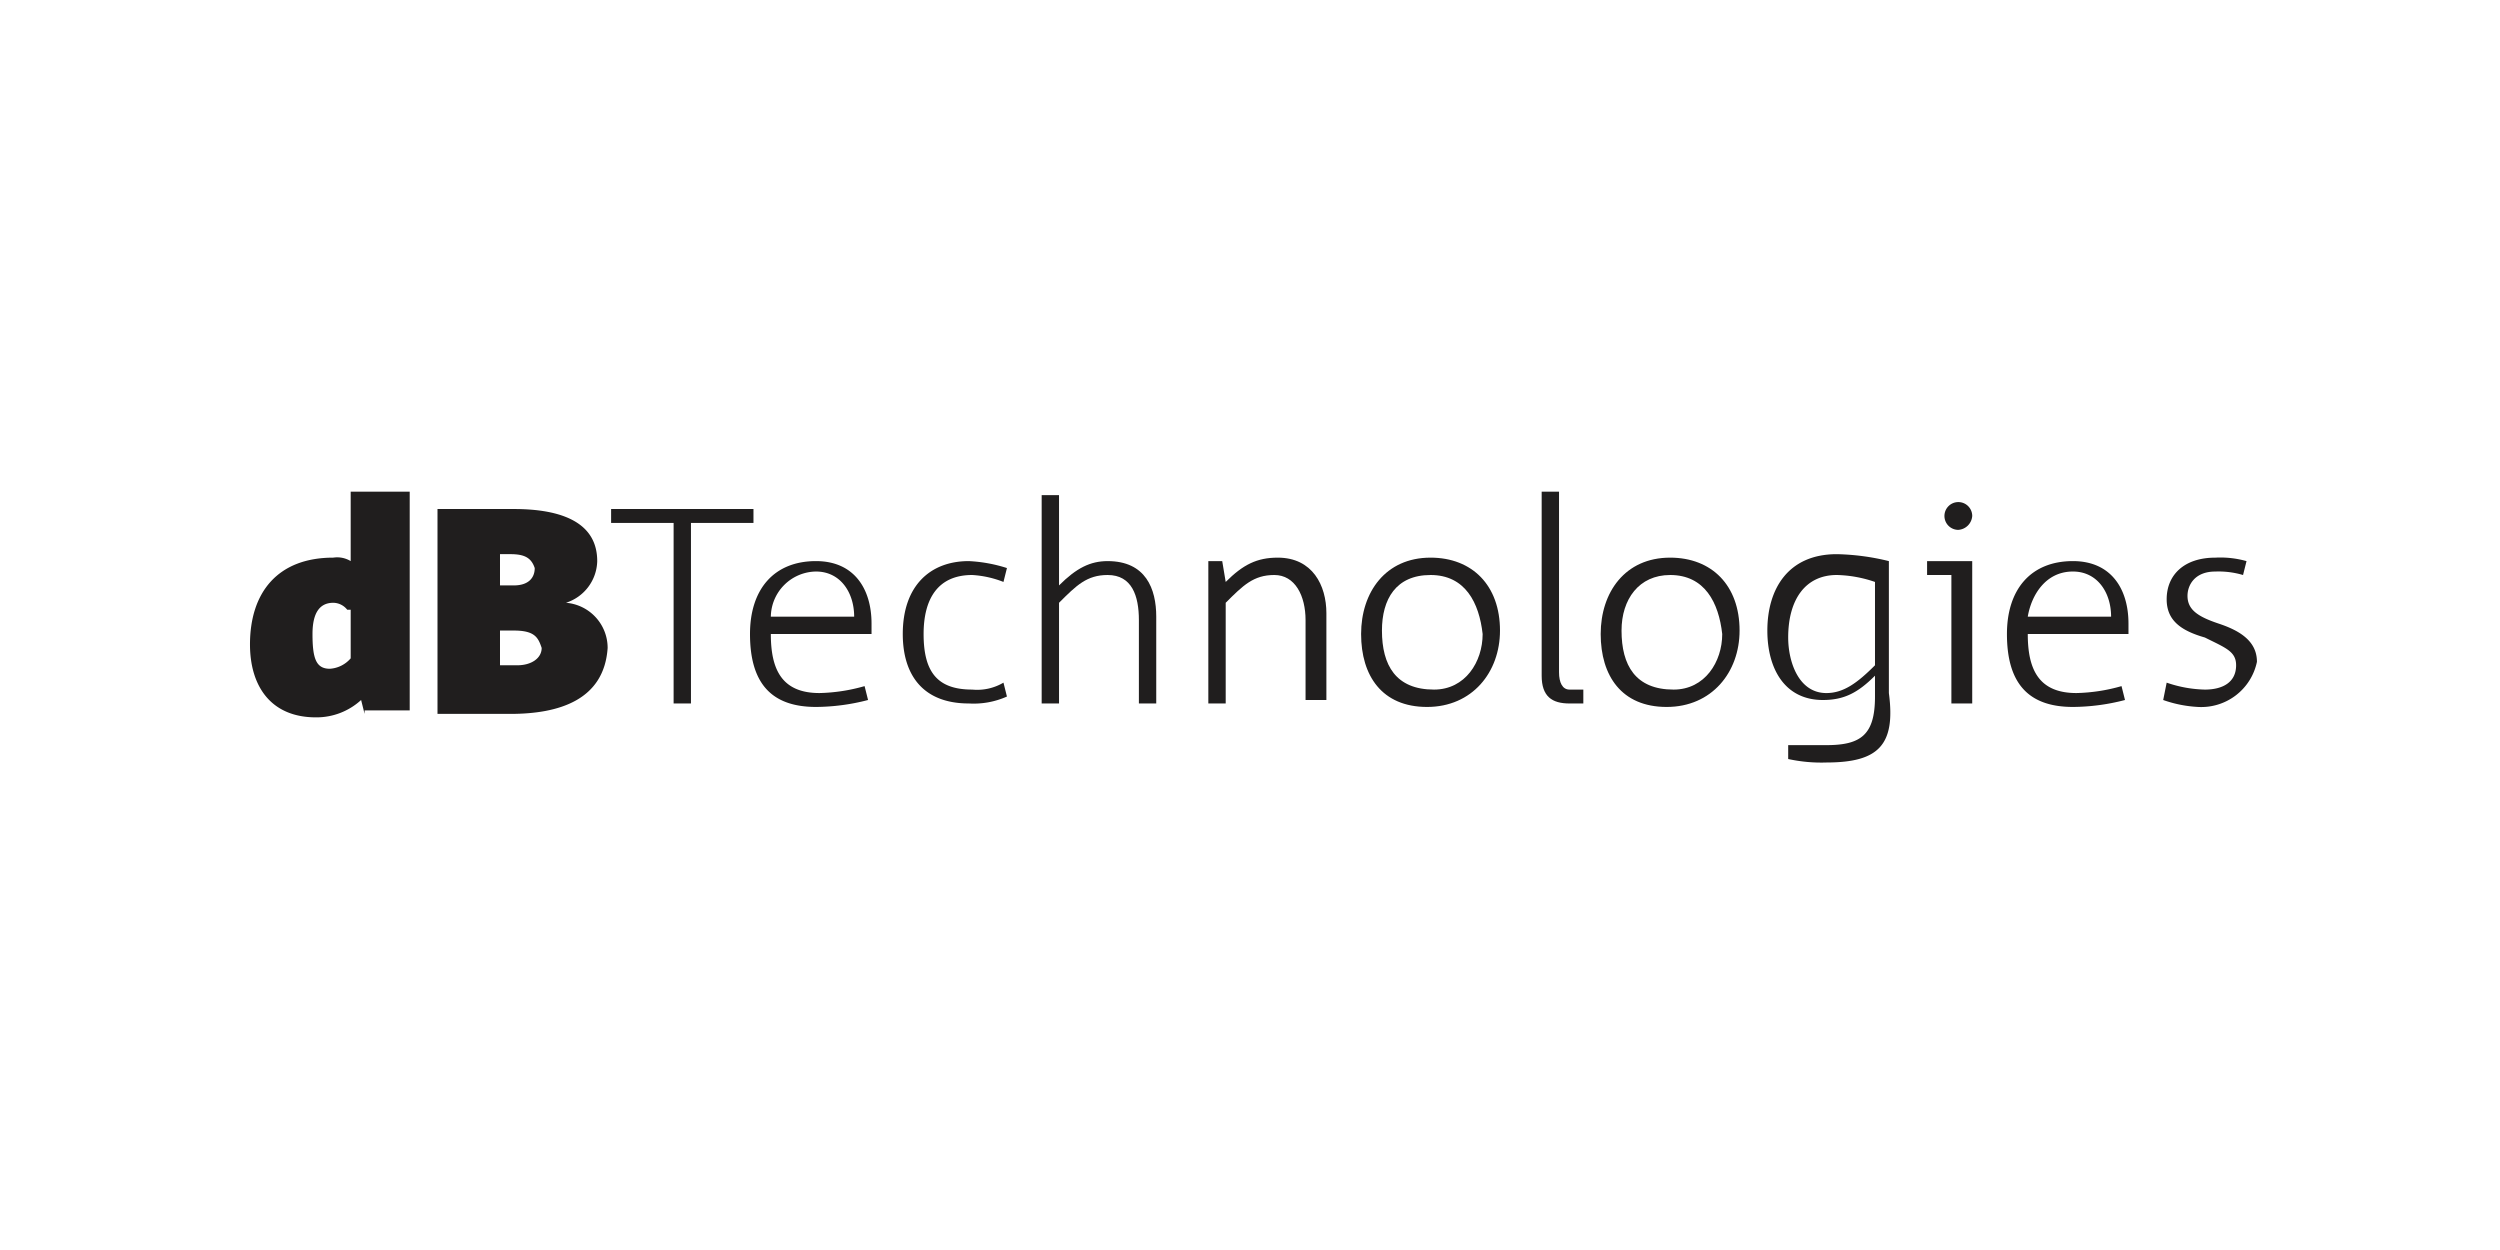<svg xmlns="http://www.w3.org/2000/svg" width="300" height="150" viewBox="0 0 300 150"><defs><style>.a{fill:#fff;opacity:0;}.b{fill:#201e1e;fill-rule:evenodd;}</style></defs><g transform="translate(-3382 -1290)"><rect class="a" width="300" height="150" transform="translate(3382 1290)"/><g transform="translate(3412 1349)"><path class="b" d="M654.35,479.667,653.933,478a7.92,7.92,0,0,1-5.417,2.083c-5.417,0-7.917-3.75-7.917-8.75,0-6.25,3.333-10.417,10-10.417a3.123,3.123,0,0,1,2.083.417V453h7.083v26.25H654.35Zm-2.083-12.5a2.164,2.164,0,0,0-1.667-.833q-2.5,0-2.5,3.75c0,2.917.417,4.167,2.083,4.167a3.6,3.6,0,0,0,2.5-1.25v-5.833Z" transform="translate(-640.6 -453)"/><g transform="translate(22.5 2.083)"><path class="b" d="M654.75,478.083H646V453.5h9.167c5.833,0,10,1.667,10,6.25a5.383,5.383,0,0,1-3.75,5,5.438,5.438,0,0,1,5,5.417c-.417,6.25-5.833,7.917-11.667,7.917Zm0-19.167H653.5v3.75h1.667c1.667,0,2.5-.833,2.5-2.083-.417-1.25-1.25-1.667-2.917-1.667Zm.417,9.167H653.5v4.167h2.083c1.667,0,2.917-.833,2.917-2.083C658.083,468.917,657.667,468.083,655.167,468.083Z" transform="translate(-646 -453.5)"/></g><path class="b" d="M660.583,455.167v21.667H658.5V455.167H651V453.5h17.083v1.667Z" transform="translate(-607.667 -451.417)"/><path class="b" d="M669.584,463.75H657.5c0,4.167,1.25,7.083,5.833,7.083A21.105,21.105,0,0,0,668.75,470l.417,1.667a25.215,25.215,0,0,1-6.25.833c-5.417,0-7.917-2.917-7.917-8.75,0-5.417,2.917-8.75,7.917-8.75,4.583,0,6.667,3.333,6.667,7.5v1.25Zm-6.667-7.5a5.5,5.5,0,0,0-5.417,5.417h10C667.5,458.75,665.833,456.25,662.917,456.25Z" transform="translate(-595 -446.667)"/><path class="b" d="M667.317,472.083c-5.417,0-7.917-3.333-7.917-8.333,0-5.833,3.333-8.75,7.917-8.75a17.719,17.719,0,0,1,4.583.833l-.417,1.667a12.167,12.167,0,0,0-3.75-.833c-4.167,0-5.833,2.917-5.833,7.083,0,4.583,1.667,6.667,5.833,6.667a6.193,6.193,0,0,0,3.75-.833l.417,1.667A9.767,9.767,0,0,1,667.317,472.083Z" transform="translate(-581.067 -446.667)"/><path class="b" d="M675.067,478.1v-10c0-2.917-.833-5.417-3.75-5.417-2.5,0-3.75,1.25-5.833,3.333V478.1H663.4v-25h2.083v10.833c2.083-2.083,3.75-2.917,5.833-2.917,4.583,0,5.833,3.333,5.833,6.667V478.1Z" transform="translate(-568.4 -452.683)"/><path class="b" d="M679.867,472.4v-10c0-2.917-1.25-5.417-3.75-5.417s-3.75,1.25-5.833,3.333V472.4H668.2V455.317h1.667l.417,2.5c2.083-2.083,3.75-2.917,6.25-2.917,4.167,0,5.833,3.333,5.833,6.667v10.417h-2.5Z" transform="translate(-553.2 -446.983)"/><path class="b" d="M680.517,472.817c-5.417,0-7.917-3.75-7.917-8.75s2.917-9.167,8.333-9.167c5,0,8.333,3.333,8.333,8.75,0,5-3.333,9.167-8.75,9.167Zm.417-15.833c-4.167,0-5.833,2.917-5.833,6.667,0,4.167,1.667,7.083,6.25,7.083,3.75,0,5.833-3.333,5.833-6.667C686.767,460.317,685.1,456.983,680.933,456.983Z" transform="translate(-539.267 -446.983)"/><path class="b" d="M681.133,478.417c-2.083,0-3.333-.833-3.333-3.333V453h2.083v21.667c0,1.25.417,2.083,1.25,2.083H682.8v1.667Z" transform="translate(-522.8 -453)"/><path class="b" d="M687.417,472.817c-5.417,0-7.917-3.75-7.917-8.75s2.917-9.167,8.333-9.167c5,0,8.333,3.333,8.333,8.75,0,5-3.333,9.167-8.75,9.167Zm.417-15.833c-3.75,0-5.833,2.917-5.833,6.667,0,4.167,1.667,7.083,6.25,7.083,3.75,0,5.833-3.333,5.833-6.667C693.667,460.317,692,456.983,687.833,456.983Z" transform="translate(-517.417 -446.983)"/><path class="b" d="M691.383,479.8a18.681,18.681,0,0,1-4.583-.417v-1.667h4.583c4.167,0,5.833-1.25,5.833-5.833v-2.5c-2.083,2.083-3.75,2.917-6.25,2.917-4.583,0-6.667-3.75-6.667-8.333,0-5,2.5-9.167,8.333-9.167a28.353,28.353,0,0,1,6.25.833v15.833c.833,6.25-1.25,8.333-7.5,8.333Zm5.833-21.667a14.98,14.98,0,0,0-4.583-.833c-3.75,0-5.833,2.917-5.833,7.5,0,2.917,1.25,6.667,4.583,6.667,2.083,0,3.75-1.25,5.833-3.333Z" transform="translate(-502.217 -447.3)"/><path class="b" d="M691.817,477.467V462.05H688.9v-1.667h5.417v17.083Zm.833-20.833a1.667,1.667,0,1,1,1.667-1.667A1.792,1.792,0,0,1,692.65,456.633Z" transform="translate(-487.65 -452.05)"/><path class="b" d="M705.783,463.75H693.7c0,4.167,1.25,7.083,5.833,7.083A21.107,21.107,0,0,0,704.95,470l.417,1.667a25.217,25.217,0,0,1-6.25.833c-5.417,0-7.917-2.917-7.917-8.75,0-5.417,2.917-8.75,7.917-8.75,4.583,0,6.667,3.333,6.667,7.5,0,0,0,.833,0,1.25Zm-6.667-7.5c-3.333,0-5,2.917-5.417,5.417h10C703.7,458.75,702.033,456.25,699.117,456.25Z" transform="translate(-480.367 -446.667)"/><path class="b" d="M699.867,472.817a14.8,14.8,0,0,1-4.167-.833l.417-2.083a14.98,14.98,0,0,0,4.583.833c2.083,0,3.75-.833,3.75-2.917,0-1.667-1.25-2.083-3.75-3.333-2.917-.833-4.583-2.083-4.583-4.583,0-2.917,2.083-5,5.833-5a11.537,11.537,0,0,1,3.75.417l-.417,1.667a10.356,10.356,0,0,0-3.333-.417c-2.5,0-3.333,1.667-3.333,2.917,0,1.667,1.25,2.5,3.75,3.333s4.583,2.083,4.583,4.583A6.824,6.824,0,0,1,699.867,472.817Z" transform="translate(-466.117 -446.983)"/></g></g></svg>